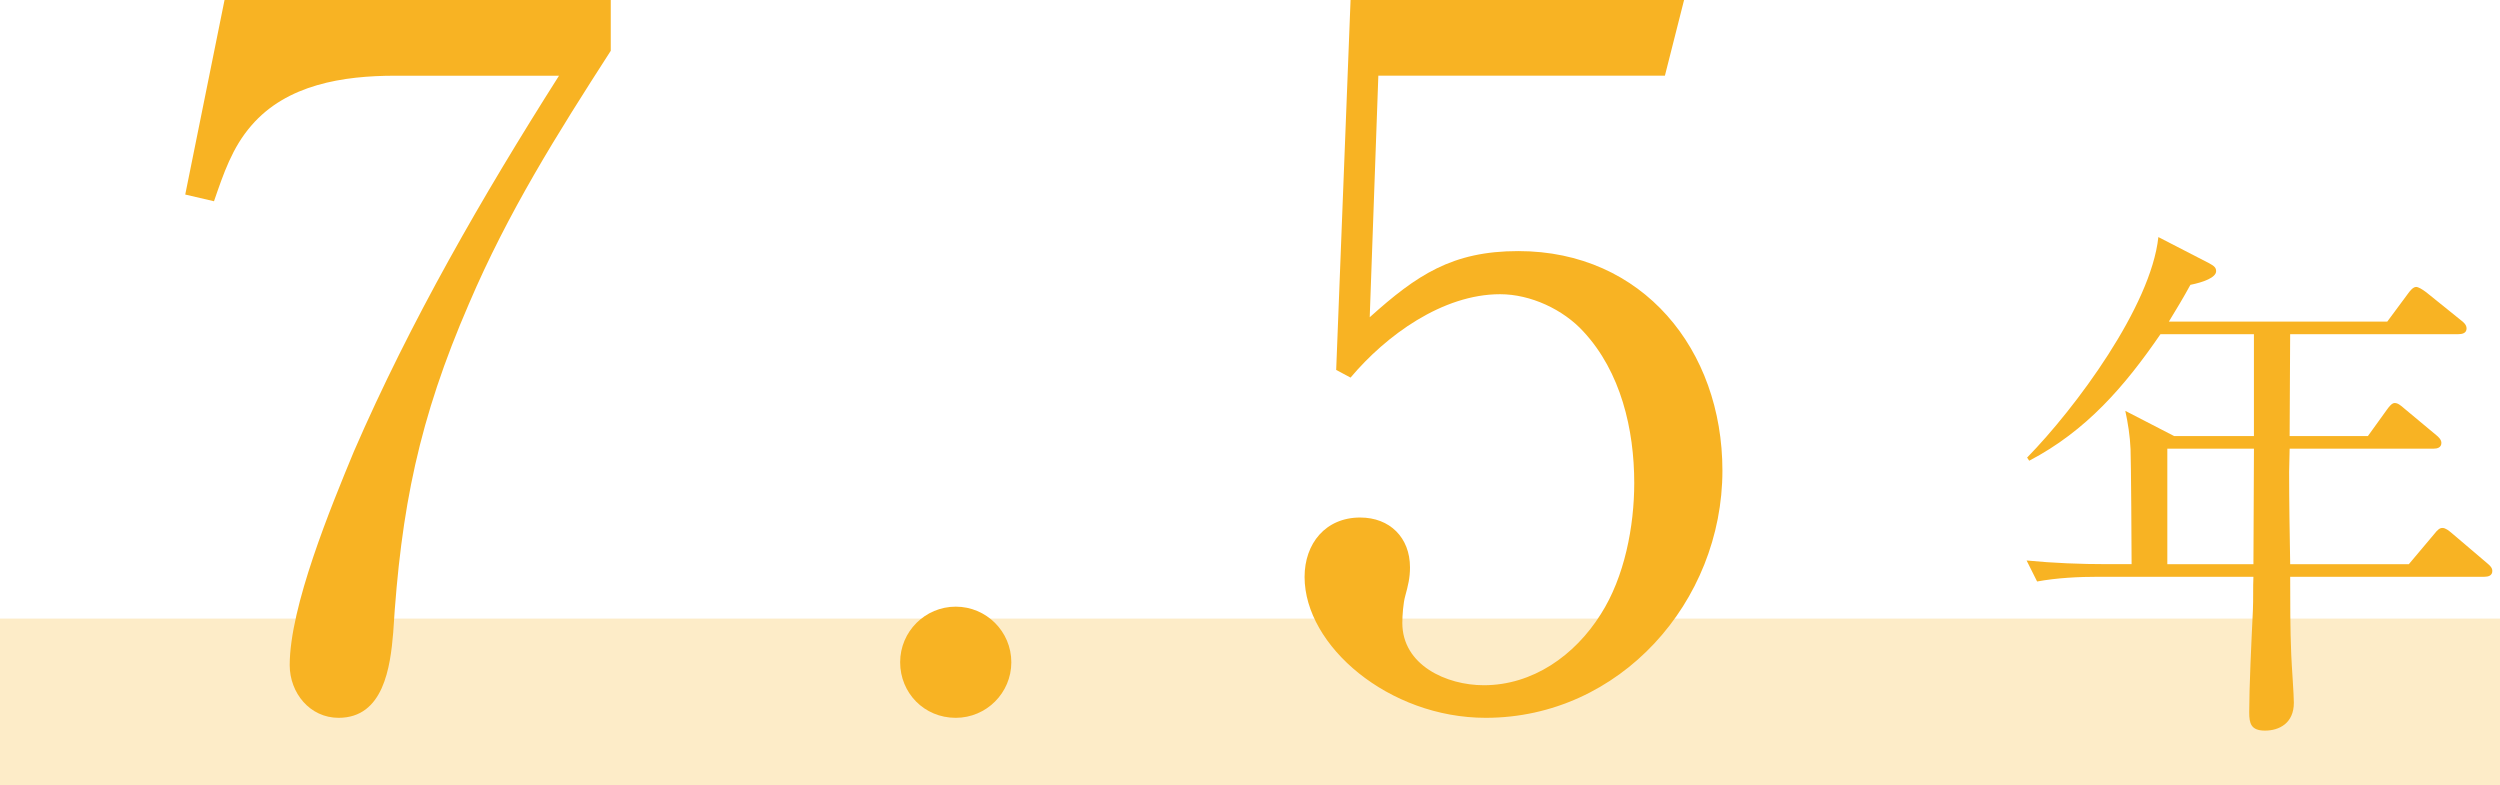 <?xml version="1.0" encoding="UTF-8"?>
<svg id="_レイヤー_1" data-name="レイヤー_1" xmlns="http://www.w3.org/2000/svg" viewBox="0 0 300 94.23">
  <defs>
    <style>
      .cls-1 {
        opacity: .25;
      }

      .cls-2 {
        fill: #f8b323;
      }
    </style>
  </defs>
  <g class="cls-1">
    <rect class="cls-2" y="74.23" width="300" height="20"/>
  </g>
  <g>
    <path class="cls-2" d="M73.291,6.095c-6.44,10.006-12.306,19.321-17.021,30.362-5.98,13.801-8.166,24.496-9.085,39.447-.345,4.14-1.15,10.234-6.556,10.234-3.45,0-5.865-2.99-5.865-6.324,0-7.016,4.945-18.977,7.706-25.646,6.785-15.641,15.411-30.592,24.611-45.083h-19.666c-6.21,0-12.996,1.035-17.251,5.98-2.3,2.645-3.335,5.75-4.485,9.085l-3.45-.805L26.944,0h46.347v6.095Z"/>
    <path class="cls-2" d="M121.359,79.469c0,3.68-2.99,6.67-6.671,6.67-3.795,0-6.67-2.99-6.67-6.67s2.99-6.67,6.67-6.67c3.681,0,6.671,2.99,6.671,6.67Z"/>
    <path class="cls-2" d="M164.369,38.067c5.635-5.06,9.89-7.936,17.825-7.936,14.951,0,24.496,11.846,24.496,26.336,0,15.756-12.306,29.671-28.406,29.671-11.615,0-21.735-8.625-21.735-16.905,0-4.025,2.529-7.13,6.67-7.13,3.565,0,5.98,2.414,5.98,5.98,0,1.265-.23,2.185-.575,3.449-.23.805-.345,2.301-.345,3.221,0,5.061,5.29,7.475,9.775,7.475,5.865,0,10.925-3.564,14.03-8.51,2.875-4.485,4.025-10.58,4.025-15.756,0-6.44-1.61-13.341-6.096-18.171-2.415-2.645-6.325-4.485-10.005-4.485-6.9,0-13.686,4.945-17.941,10.006l-1.725-.92,1.725-44.392h40.022l-2.301,9.085h-34.387l-1.034,28.981Z"/>
    <path class="cls-2" d="M284.146,52.33l2.269-3.15c.314-.441.63-.818.944-.818.378,0,.693.252,1.197.693l3.78,3.149c.315.252.63.567.63.945,0,.567-.504.692-.945.692h-17.263c0,.945-.062,1.828-.062,2.772,0,3.718.062,7.372.126,11.089h14.238l3.024-3.592c.441-.566.693-.756,1.008-.756.378,0,.756.315,1.134.631l4.222,3.591c.378.315.63.567.63.944,0,.567-.504.693-.945.693h-23.311c0,3.15,0,6.238.126,9.324.062,1.513.314,4.789.314,5.797,0,2.457-1.764,3.34-3.465,3.34s-1.891-.883-1.891-2.205c0-2.962.253-8.317.441-12.223.063-1.449,0-2.71.063-4.033h-18.523c-2.457,0-5.04.127-7.435.567l-1.26-2.521c3.213.315,6.489.441,9.702.441h2.898c0-1.449-.063-12.349-.126-13.798-.063-1.575-.315-3.15-.63-4.599l5.859,3.023h9.576v-12.223h-11.215c-4.284,6.237-8.883,11.593-15.751,15.184l-.252-.378c5.797-5.922,14.869-18.145,15.751-26.461l6.111,3.15c.567.315.819.504.819.945,0,.756-1.512,1.323-3.087,1.638-.819,1.512-1.701,2.961-2.583,4.41h26.209l2.521-3.402c.188-.252.566-.756.944-.756.252,0,.693.252,1.197.63l4.222,3.402c.252.189.63.504.63.945,0,.567-.504.693-1.008.693h-20.161c0,4.032-.063,8.127-.063,12.223h9.388ZM270.475,53.842h-10.396v13.861h10.333c0-4.6.062-9.262.062-13.861Z"/>
  </g>
</svg>